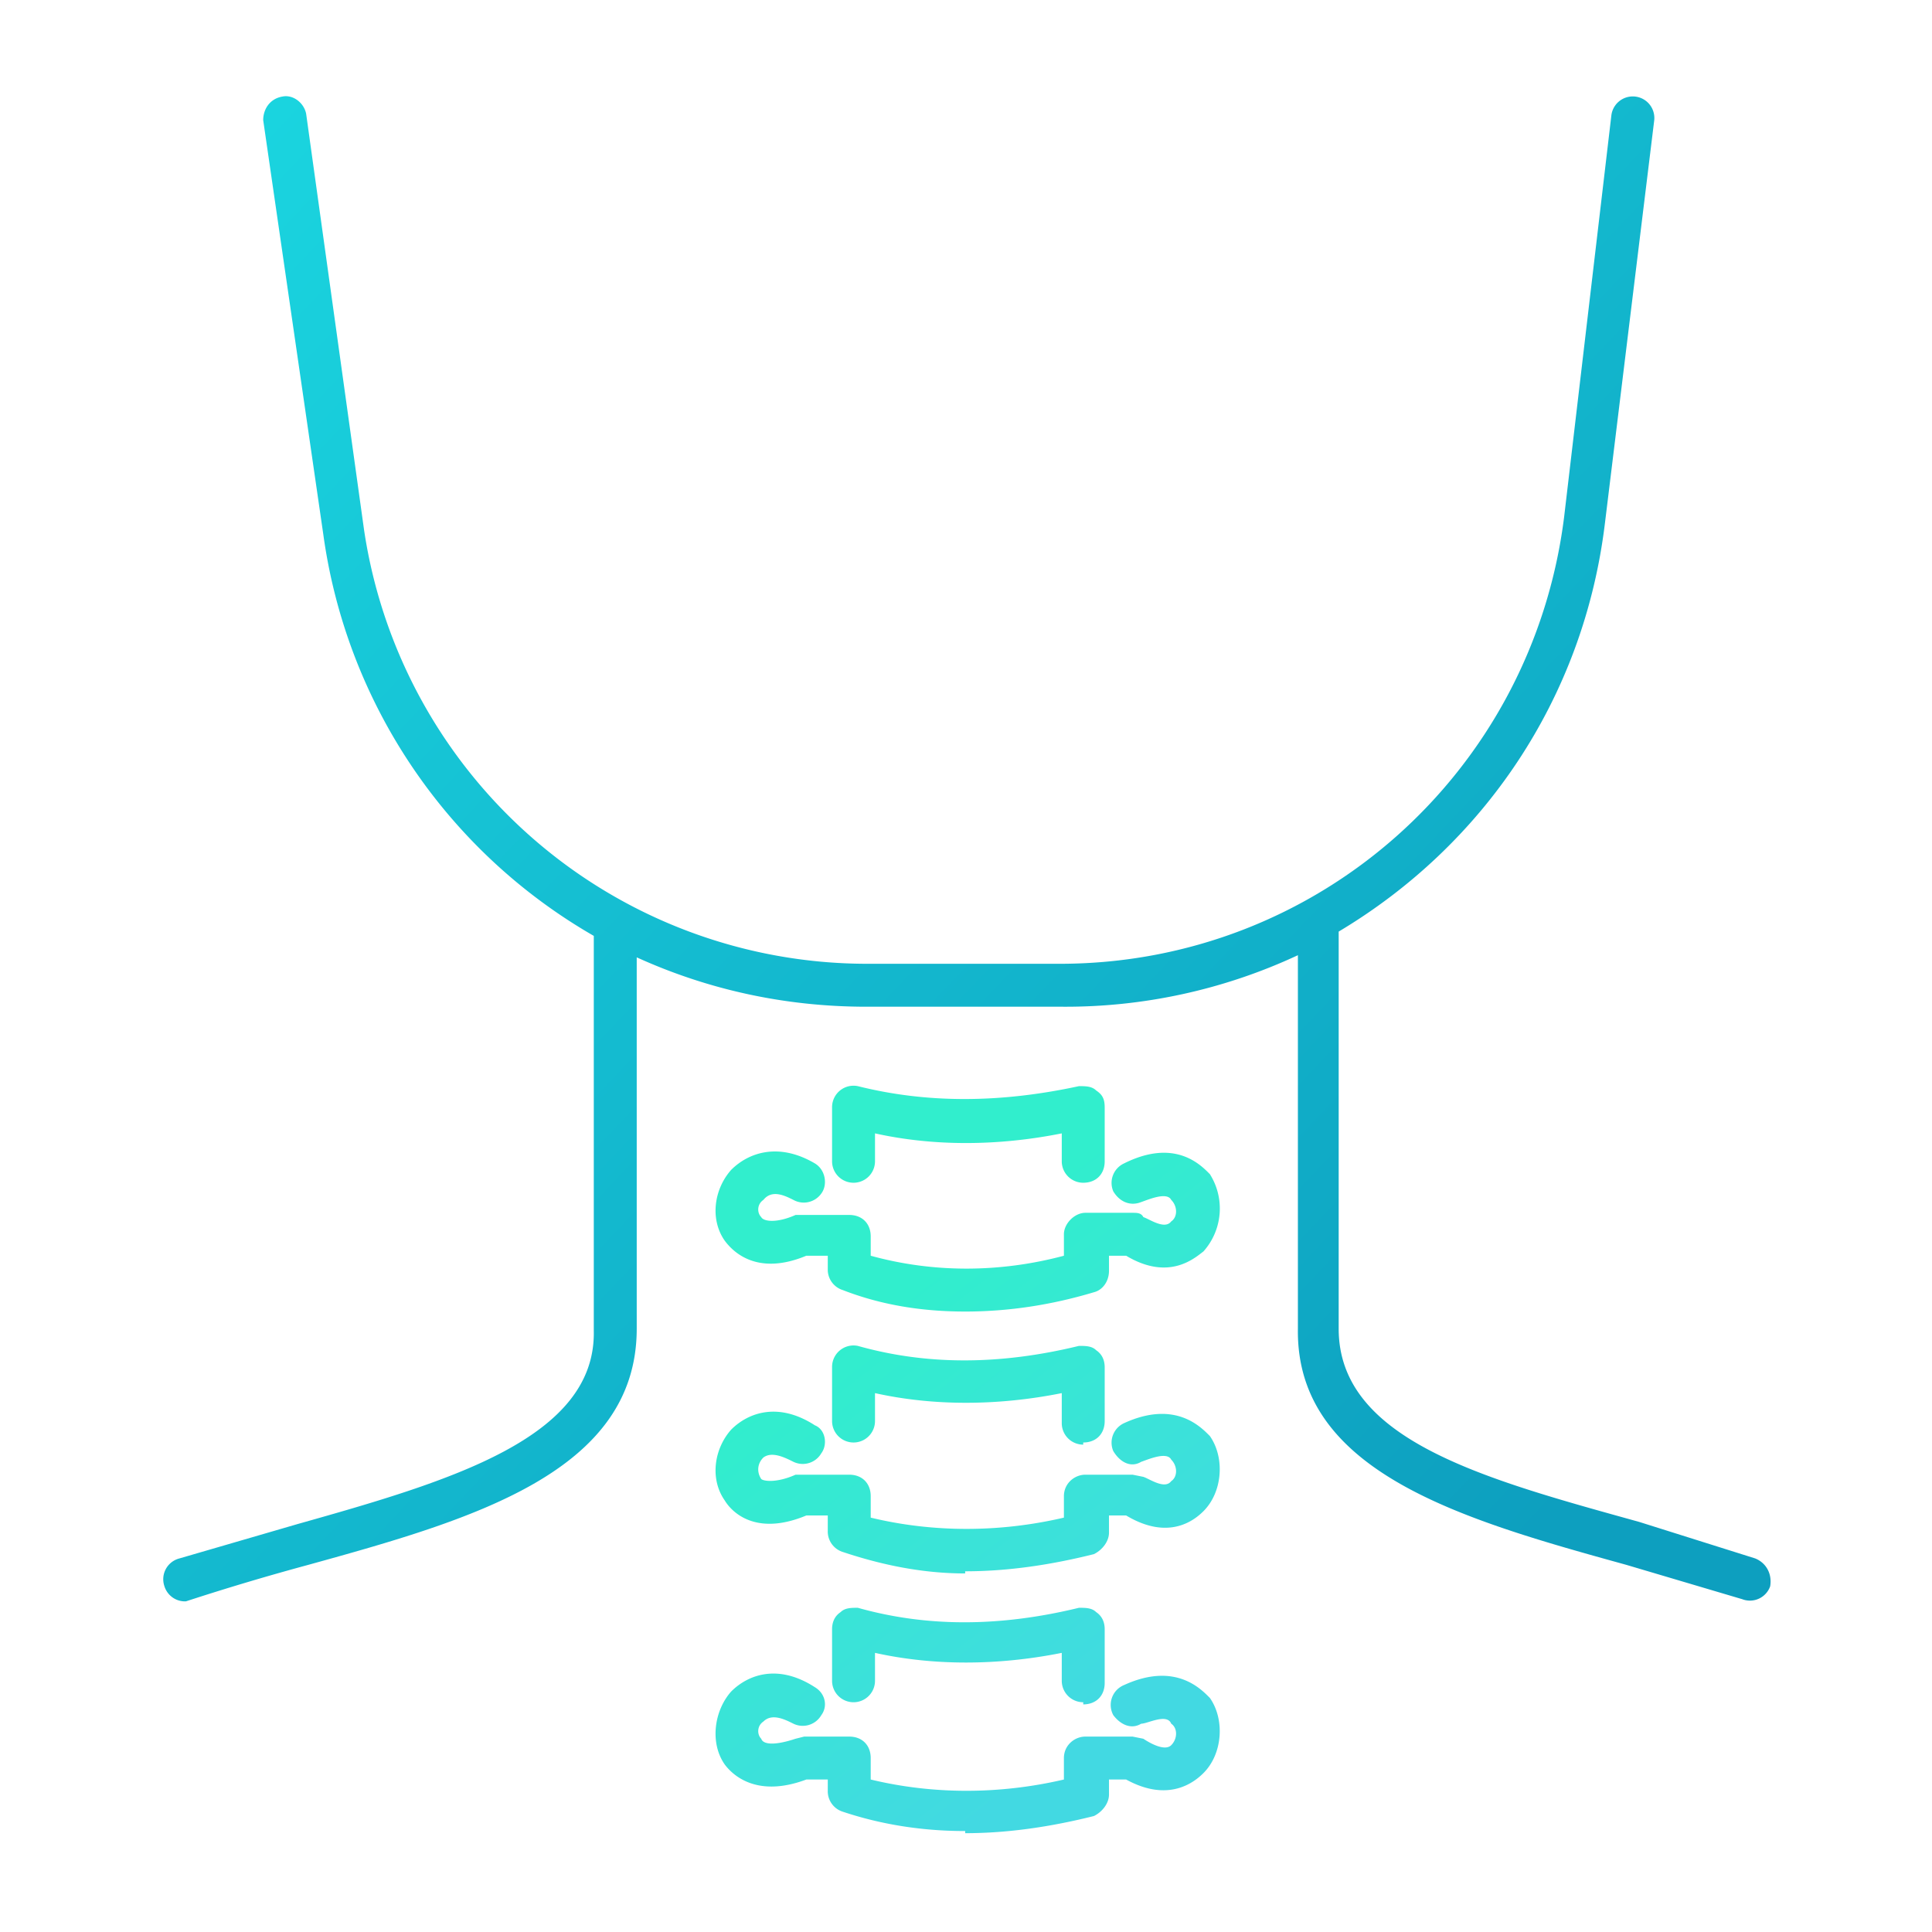 <?xml version="1.0" encoding="UTF-8"?> <svg xmlns="http://www.w3.org/2000/svg" xmlns:v="https://vecta.io/nano" viewBox="0 0 90 90" fill-rule="evenodd" stroke-linejoin="round" stroke-miterlimit="2"> <g transform="matrix(1 0 0 1 -1082.939 -.103)" fill-rule="nonzero"> <path d="M1110.6 43.7A25.6 25.6 0 0 1 1098 25l-2.8-19.3c0-.5.3-1 .9-1.1.5-.1 1 .3 1.1.8l2.7 19.4a23.7 23.7 0 0 0 23.4 20.2h9c12 0 22-8.9 23.5-20.8l2.2-18.7a1 1 0 1 1 2 .2l-2.3 18.8c-1 8.2-5.7 15-12.4 19V62c0 5.2 6.8 7 14 9l5.4 1.7c.5.2.8.7.7 1.3a1 1 0 0 1-1.3.6l-5.4-1.6c-7.6-2.1-15.4-4.3-15.3-11V44.6a25.6 25.6 0 0 1-11 2.4h-9.1c-3.8 0-7.4-.8-10.7-2.3V62c0 6.7-7.7 8.9-15.3 11a116.1 116.1 0 0 0-5.7 1.7 1 1 0 0 1-1-.7 1 1 0 0 1 .7-1.3l5.5-1.6c7.1-2 13.9-4 13.8-9V43.6Z" fill="url(#A)"></path> <path d="M1127.9 85.4c-2 0-3.9-.3-5.7-.9a1 1 0 0 1-.7-1V83h-1c-2.4.9-3.5-.3-3.8-.7-.7-1-.5-2.5.3-3.4.8-.8 2.2-1.3 3.9-.2.5.3.6.9.3 1.3a1 1 0 0 1-1.3.4c-.4-.2-1-.5-1.4-.1-.3.2-.3.6-.1.8.1.3.7.3 1.6 0l.4-.1h2.1c.6 0 1 .4 1 1v1c2.9.7 6 .7 9 0v-1c0-.6.5-1 1-1h2.2l.5.1c.3.2 1 .6 1.3.3.3-.3.3-.8 0-1-.2-.5-1.1 0-1.4 0-.5.3-1 0-1.3-.4a1 1 0 0 1 .5-1.4c2.4-1.1 3.6.2 4 .6.7 1 .6 2.6-.3 3.5-.4.4-1.6 1.4-3.6.3h-.8v.7c0 .4-.3.8-.7 1-2 .5-4 .8-6 .8Zm5.5-6a1 1 0 0 1-1-1v-1.3c-3 .6-6 .6-8.7 0v1.3a1 1 0 0 1-2 0V76c0-.3.1-.6.4-.8.2-.2.5-.2.8-.2 3.2.9 6.6.9 10.3 0 .3 0 .6 0 .8.2.3.2.4.5.4.8v2.5c0 .6-.4 1-1 1Zm-5.5-6c-2 0-3.9-.4-5.7-1a1 1 0 0 1-.7-1v-.7h-1c-2.4 1-3.5-.2-3.8-.7-.7-1-.5-2.4.3-3.3.8-.8 2.2-1.3 3.9-.2.5.2.6.9.3 1.3a1 1 0 0 1-1.3.4c-.4-.2-1-.5-1.4-.2-.3.3-.3.7-.1 1 .1.1.7.2 1.6-.2h2.5c.6 0 1 .4 1 1v1c2.9.7 6 .7 9 0v-1c0-.6.5-1 1-1h2.2l.5.1c.3.1 1 .6 1.3.2.3-.2.3-.7 0-1-.2-.4-1.1 0-1.4.1-.5.3-1 0-1.3-.5a1 1 0 0 1 .5-1.3c2.4-1.1 3.6.2 4 .6.7 1 .6 2.6-.3 3.5-.4.4-1.6 1.4-3.6.2h-.8v.8c0 .4-.3.8-.7 1-2 .5-4 .8-6 .8Zm5.5-6a1 1 0 0 1-1-1V65c-3 .6-6 .6-8.7 0v1.3a1 1 0 0 1-2 0v-2.5a1 1 0 0 1 1.2-1c3.2.9 6.6.9 10.3 0 .3 0 .6 0 .8.2.3.2.4.5.4.8v2.5c0 .6-.4 1-1 1Zm-5.5-6.2c-2 0-3.9-.3-5.7-1a1 1 0 0 1-.7-.9v-.7h-1c-2.4 1-3.5-.3-3.8-.7-.7-1-.5-2.4.3-3.3.8-.8 2.2-1.3 3.9-.3.5.3.6 1 .3 1.4a1 1 0 0 1-1.3.3c-.4-.2-1-.5-1.4 0-.3.2-.3.6-.1.8.1.2.7.3 1.6-.1h2.5c.6 0 1 .4 1 1v.9c2.9.8 6 .8 9 0v-1c0-.5.5-1 1-1h2.2c.2 0 .4 0 .5.2.3.1 1 .6 1.3.2.3-.2.3-.7 0-1-.2-.4-1.1 0-1.4.1-.5.2-1 0-1.3-.5a1 1 0 0 1 .5-1.3c2.4-1.2 3.6.1 4 .5a3 3 0 0 1-.3 3.6c-.4.3-1.6 1.4-3.6.2h-.8v.7c0 .5-.3.9-.7 1-2 .6-4 .9-6 .9Zm5.5-6a1 1 0 0 1-1-1v-1.3c-3 .6-6 .6-8.7 0v1.3a1 1 0 0 1-2 0v-2.5a1 1 0 0 1 1.2-1c3.2.8 6.6.8 10.3 0 .3 0 .6 0 .8.2.3.2.4.4.4.8v2.5c0 .6-.4 1-1 1Z" fill="url(#B)"></path> </g> <defs> <linearGradient id="A" x1="1161.199" y1="64.671" x2="1078.825" y2="-13.498" gradientUnits="userSpaceOnUse"> <stop offset="0" stop-color="#0d9fbf"></stop> <stop offset="1" stop-color="#1ee3e8"></stop> </linearGradient> <linearGradient id="B" x1="1122.03" y1="62.583" x2="1135.374" y2="79.724" gradientUnits="userSpaceOnUse"> <stop offset="0" stop-color="#31eecd"></stop> <stop offset="1" stop-color="#42d9e2"></stop> </linearGradient> </defs> </svg> 